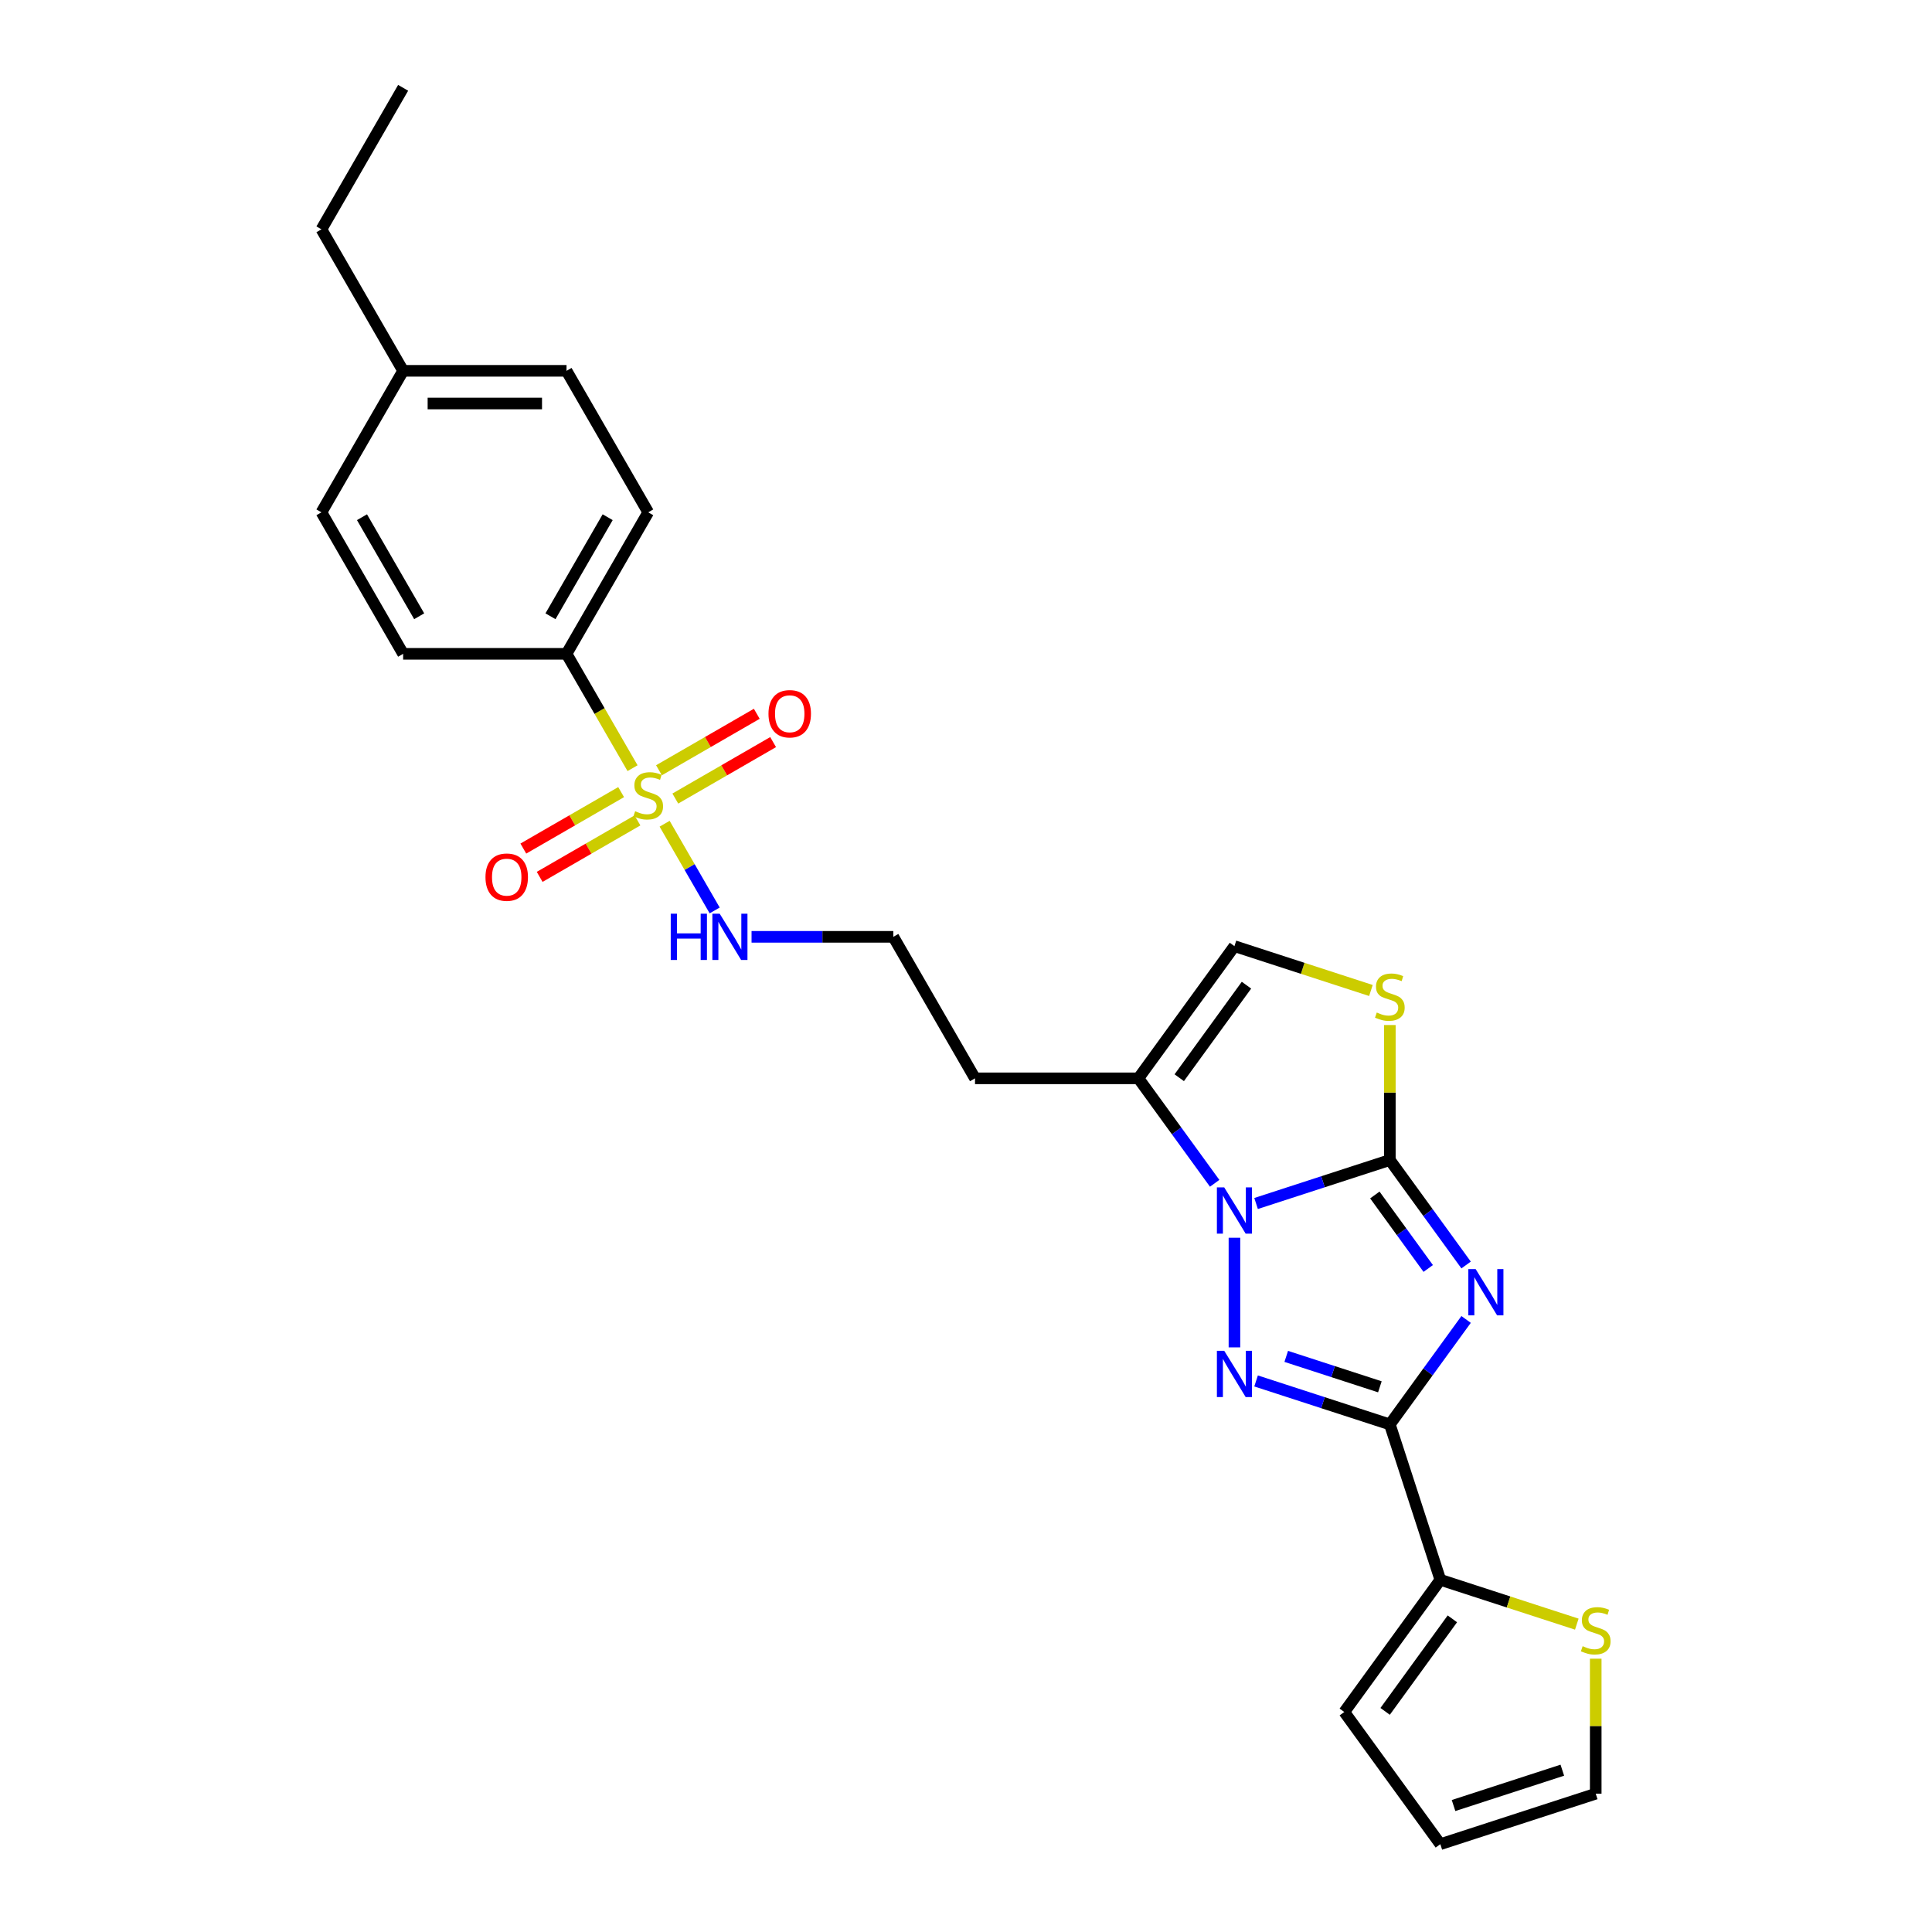 <?xml version='1.0' encoding='iso-8859-1'?>
<svg version='1.1' baseProfile='full'
              xmlns='http://www.w3.org/2000/svg'
                      xmlns:rdkit='http://www.rdkit.org/xml'
                      xmlns:xlink='http://www.w3.org/1999/xlink'
                  xml:space='preserve'
width='1000px' height='1000px' viewBox='0 0 1000 1000'>
<!-- END OF HEADER -->
<rect style='opacity:1.0;fill:#FFFFFF;stroke:none' width='1000' height='1000' x='0' y='0'> </rect>
<path class='bond-0' d='M 758.852,654.762 L 739.115,627.597' style='fill:none;fill-rule:evenodd;stroke:#0000FF;stroke-width:6px;stroke-linecap:butt;stroke-linejoin:miter;stroke-opacity:1' />
<path class='bond-0' d='M 739.115,627.597 L 719.379,600.432' style='fill:none;fill-rule:evenodd;stroke:#000000;stroke-width:6px;stroke-linecap:butt;stroke-linejoin:miter;stroke-opacity:1' />
<path class='bond-0' d='M 739.247,656.555 L 725.431,637.539' style='fill:none;fill-rule:evenodd;stroke:#0000FF;stroke-width:6px;stroke-linecap:butt;stroke-linejoin:miter;stroke-opacity:1' />
<path class='bond-0' d='M 725.431,637.539 L 711.616,618.523' style='fill:none;fill-rule:evenodd;stroke:#000000;stroke-width:6px;stroke-linecap:butt;stroke-linejoin:miter;stroke-opacity:1' />
<path class='bond-2' d='M 758.852,682.942 L 739.115,710.107' style='fill:none;fill-rule:evenodd;stroke:#0000FF;stroke-width:6px;stroke-linecap:butt;stroke-linejoin:miter;stroke-opacity:1' />
<path class='bond-2' d='M 739.115,710.107 L 719.379,737.272' style='fill:none;fill-rule:evenodd;stroke:#000000;stroke-width:6px;stroke-linecap:butt;stroke-linejoin:miter;stroke-opacity:1' />
<path class='bond-1' d='M 719.379,600.432 L 684.761,611.68' style='fill:none;fill-rule:evenodd;stroke:#000000;stroke-width:6px;stroke-linecap:butt;stroke-linejoin:miter;stroke-opacity:1' />
<path class='bond-1' d='M 684.761,611.68 L 650.143,622.928' style='fill:none;fill-rule:evenodd;stroke:#0000FF;stroke-width:6px;stroke-linecap:butt;stroke-linejoin:miter;stroke-opacity:1' />
<path class='bond-5' d='M 719.379,600.432 L 719.379,565.495' style='fill:none;fill-rule:evenodd;stroke:#000000;stroke-width:6px;stroke-linecap:butt;stroke-linejoin:miter;stroke-opacity:1' />
<path class='bond-5' d='M 719.379,565.495 L 719.379,530.558' style='fill:none;fill-rule:evenodd;stroke:#CCCC00;stroke-width:6px;stroke-linecap:butt;stroke-linejoin:miter;stroke-opacity:1' />
<path class='bond-6' d='M 628.709,612.476 L 608.972,585.311' style='fill:none;fill-rule:evenodd;stroke:#0000FF;stroke-width:6px;stroke-linecap:butt;stroke-linejoin:miter;stroke-opacity:1' />
<path class='bond-6' d='M 608.972,585.311 L 589.236,558.146' style='fill:none;fill-rule:evenodd;stroke:#000000;stroke-width:6px;stroke-linecap:butt;stroke-linejoin:miter;stroke-opacity:1' />
<path class='bond-26' d='M 638.946,640.656 L 638.946,697.4' style='fill:none;fill-rule:evenodd;stroke:#0000FF;stroke-width:6px;stroke-linecap:butt;stroke-linejoin:miter;stroke-opacity:1' />
<path class='bond-3' d='M 719.379,737.272 L 684.761,726.024' style='fill:none;fill-rule:evenodd;stroke:#000000;stroke-width:6px;stroke-linecap:butt;stroke-linejoin:miter;stroke-opacity:1' />
<path class='bond-3' d='M 684.761,726.024 L 650.143,714.776' style='fill:none;fill-rule:evenodd;stroke:#0000FF;stroke-width:6px;stroke-linecap:butt;stroke-linejoin:miter;stroke-opacity:1' />
<path class='bond-3' d='M 714.22,717.811 L 689.988,709.938' style='fill:none;fill-rule:evenodd;stroke:#000000;stroke-width:6px;stroke-linecap:butt;stroke-linejoin:miter;stroke-opacity:1' />
<path class='bond-3' d='M 689.988,709.938 L 665.755,702.064' style='fill:none;fill-rule:evenodd;stroke:#0000FF;stroke-width:6px;stroke-linecap:butt;stroke-linejoin:miter;stroke-opacity:1' />
<path class='bond-7' d='M 719.379,737.272 L 745.513,817.705' style='fill:none;fill-rule:evenodd;stroke:#000000;stroke-width:6px;stroke-linecap:butt;stroke-linejoin:miter;stroke-opacity:1' />
<path class='bond-4' d='M 344.006,426.361 L 356.961,448.8' style='fill:none;fill-rule:evenodd;stroke:#CCCC00;stroke-width:6px;stroke-linecap:butt;stroke-linejoin:miter;stroke-opacity:1' />
<path class='bond-4' d='M 356.961,448.8 L 369.916,471.239' style='fill:none;fill-rule:evenodd;stroke:#0000FF;stroke-width:6px;stroke-linecap:butt;stroke-linejoin:miter;stroke-opacity:1' />
<path class='bond-9' d='M 327.404,397.607 L 310.319,368.014' style='fill:none;fill-rule:evenodd;stroke:#CCCC00;stroke-width:6px;stroke-linecap:butt;stroke-linejoin:miter;stroke-opacity:1' />
<path class='bond-9' d='M 310.319,368.014 L 293.233,338.421' style='fill:none;fill-rule:evenodd;stroke:#000000;stroke-width:6px;stroke-linecap:butt;stroke-linejoin:miter;stroke-opacity:1' />
<path class='bond-11' d='M 349.541,413.332 L 374.852,398.719' style='fill:none;fill-rule:evenodd;stroke:#CCCC00;stroke-width:6px;stroke-linecap:butt;stroke-linejoin:miter;stroke-opacity:1' />
<path class='bond-11' d='M 374.852,398.719 L 400.164,384.106' style='fill:none;fill-rule:evenodd;stroke:#FF0000;stroke-width:6px;stroke-linecap:butt;stroke-linejoin:miter;stroke-opacity:1' />
<path class='bond-11' d='M 341.084,398.684 L 366.395,384.071' style='fill:none;fill-rule:evenodd;stroke:#CCCC00;stroke-width:6px;stroke-linecap:butt;stroke-linejoin:miter;stroke-opacity:1' />
<path class='bond-11' d='M 366.395,384.071 L 391.706,369.457' style='fill:none;fill-rule:evenodd;stroke:#FF0000;stroke-width:6px;stroke-linecap:butt;stroke-linejoin:miter;stroke-opacity:1' />
<path class='bond-12' d='M 321.497,409.993 L 296.186,424.606' style='fill:none;fill-rule:evenodd;stroke:#CCCC00;stroke-width:6px;stroke-linecap:butt;stroke-linejoin:miter;stroke-opacity:1' />
<path class='bond-12' d='M 296.186,424.606 L 270.875,439.219' style='fill:none;fill-rule:evenodd;stroke:#FF0000;stroke-width:6px;stroke-linecap:butt;stroke-linejoin:miter;stroke-opacity:1' />
<path class='bond-12' d='M 329.954,424.641 L 304.643,439.254' style='fill:none;fill-rule:evenodd;stroke:#CCCC00;stroke-width:6px;stroke-linecap:butt;stroke-linejoin:miter;stroke-opacity:1' />
<path class='bond-12' d='M 304.643,439.254 L 279.332,453.868' style='fill:none;fill-rule:evenodd;stroke:#FF0000;stroke-width:6px;stroke-linecap:butt;stroke-linejoin:miter;stroke-opacity:1' />
<path class='bond-8' d='M 709.585,512.677 L 674.266,501.201' style='fill:none;fill-rule:evenodd;stroke:#CCCC00;stroke-width:6px;stroke-linecap:butt;stroke-linejoin:miter;stroke-opacity:1' />
<path class='bond-8' d='M 674.266,501.201 L 638.946,489.725' style='fill:none;fill-rule:evenodd;stroke:#000000;stroke-width:6px;stroke-linecap:butt;stroke-linejoin:miter;stroke-opacity:1' />
<path class='bond-17' d='M 589.236,558.146 L 504.664,558.146' style='fill:none;fill-rule:evenodd;stroke:#000000;stroke-width:6px;stroke-linecap:butt;stroke-linejoin:miter;stroke-opacity:1' />
<path class='bond-27' d='M 589.236,558.146 L 638.946,489.725' style='fill:none;fill-rule:evenodd;stroke:#000000;stroke-width:6px;stroke-linecap:butt;stroke-linejoin:miter;stroke-opacity:1' />
<path class='bond-27' d='M 610.376,557.825 L 645.173,509.93' style='fill:none;fill-rule:evenodd;stroke:#000000;stroke-width:6px;stroke-linecap:butt;stroke-linejoin:miter;stroke-opacity:1' />
<path class='bond-10' d='M 745.513,817.705 L 780.833,829.181' style='fill:none;fill-rule:evenodd;stroke:#000000;stroke-width:6px;stroke-linecap:butt;stroke-linejoin:miter;stroke-opacity:1' />
<path class='bond-10' d='M 780.833,829.181 L 816.152,840.657' style='fill:none;fill-rule:evenodd;stroke:#CCCC00;stroke-width:6px;stroke-linecap:butt;stroke-linejoin:miter;stroke-opacity:1' />
<path class='bond-14' d='M 745.513,817.705 L 695.803,886.125' style='fill:none;fill-rule:evenodd;stroke:#000000;stroke-width:6px;stroke-linecap:butt;stroke-linejoin:miter;stroke-opacity:1' />
<path class='bond-14' d='M 751.74,837.91 L 716.943,885.804' style='fill:none;fill-rule:evenodd;stroke:#000000;stroke-width:6px;stroke-linecap:butt;stroke-linejoin:miter;stroke-opacity:1' />
<path class='bond-18' d='M 293.233,338.421 L 335.519,265.179' style='fill:none;fill-rule:evenodd;stroke:#000000;stroke-width:6px;stroke-linecap:butt;stroke-linejoin:miter;stroke-opacity:1' />
<path class='bond-18' d='M 284.928,318.977 L 314.528,267.708' style='fill:none;fill-rule:evenodd;stroke:#000000;stroke-width:6px;stroke-linecap:butt;stroke-linejoin:miter;stroke-opacity:1' />
<path class='bond-19' d='M 293.233,338.421 L 208.661,338.421' style='fill:none;fill-rule:evenodd;stroke:#000000;stroke-width:6px;stroke-linecap:butt;stroke-linejoin:miter;stroke-opacity:1' />
<path class='bond-15' d='M 825.946,858.538 L 825.946,893.475' style='fill:none;fill-rule:evenodd;stroke:#CCCC00;stroke-width:6px;stroke-linecap:butt;stroke-linejoin:miter;stroke-opacity:1' />
<path class='bond-15' d='M 825.946,893.475 L 825.946,928.411' style='fill:none;fill-rule:evenodd;stroke:#000000;stroke-width:6px;stroke-linecap:butt;stroke-linejoin:miter;stroke-opacity:1' />
<path class='bond-13' d='M 389.003,484.904 L 425.69,484.904' style='fill:none;fill-rule:evenodd;stroke:#0000FF;stroke-width:6px;stroke-linecap:butt;stroke-linejoin:miter;stroke-opacity:1' />
<path class='bond-13' d='M 425.69,484.904 L 462.377,484.904' style='fill:none;fill-rule:evenodd;stroke:#000000;stroke-width:6px;stroke-linecap:butt;stroke-linejoin:miter;stroke-opacity:1' />
<path class='bond-16' d='M 695.803,886.125 L 745.513,954.545' style='fill:none;fill-rule:evenodd;stroke:#000000;stroke-width:6px;stroke-linecap:butt;stroke-linejoin:miter;stroke-opacity:1' />
<path class='bond-28' d='M 825.946,928.411 L 745.513,954.545' style='fill:none;fill-rule:evenodd;stroke:#000000;stroke-width:6px;stroke-linecap:butt;stroke-linejoin:miter;stroke-opacity:1' />
<path class='bond-28' d='M 808.654,916.245 L 752.351,934.539' style='fill:none;fill-rule:evenodd;stroke:#000000;stroke-width:6px;stroke-linecap:butt;stroke-linejoin:miter;stroke-opacity:1' />
<path class='bond-20' d='M 504.664,558.146 L 462.377,484.904' style='fill:none;fill-rule:evenodd;stroke:#000000;stroke-width:6px;stroke-linecap:butt;stroke-linejoin:miter;stroke-opacity:1' />
<path class='bond-21' d='M 335.519,265.179 L 293.233,191.938' style='fill:none;fill-rule:evenodd;stroke:#000000;stroke-width:6px;stroke-linecap:butt;stroke-linejoin:miter;stroke-opacity:1' />
<path class='bond-22' d='M 208.661,338.421 L 166.375,265.179' style='fill:none;fill-rule:evenodd;stroke:#000000;stroke-width:6px;stroke-linecap:butt;stroke-linejoin:miter;stroke-opacity:1' />
<path class='bond-22' d='M 216.967,318.977 L 187.366,267.708' style='fill:none;fill-rule:evenodd;stroke:#000000;stroke-width:6px;stroke-linecap:butt;stroke-linejoin:miter;stroke-opacity:1' />
<path class='bond-29' d='M 293.233,191.938 L 208.661,191.938' style='fill:none;fill-rule:evenodd;stroke:#000000;stroke-width:6px;stroke-linecap:butt;stroke-linejoin:miter;stroke-opacity:1' />
<path class='bond-29' d='M 280.547,208.852 L 221.347,208.852' style='fill:none;fill-rule:evenodd;stroke:#000000;stroke-width:6px;stroke-linecap:butt;stroke-linejoin:miter;stroke-opacity:1' />
<path class='bond-23' d='M 166.375,265.179 L 208.661,191.938' style='fill:none;fill-rule:evenodd;stroke:#000000;stroke-width:6px;stroke-linecap:butt;stroke-linejoin:miter;stroke-opacity:1' />
<path class='bond-24' d='M 208.661,191.938 L 166.375,118.696' style='fill:none;fill-rule:evenodd;stroke:#000000;stroke-width:6px;stroke-linecap:butt;stroke-linejoin:miter;stroke-opacity:1' />
<path class='bond-25' d='M 166.375,118.696 L 208.661,45.455' style='fill:none;fill-rule:evenodd;stroke:#000000;stroke-width:6px;stroke-linecap:butt;stroke-linejoin:miter;stroke-opacity:1' />
<path  class='atom-0' d='M 763.795 656.876
L 771.643 669.562
Q 772.421 670.814, 773.673 673.08
Q 774.924 675.347, 774.992 675.482
L 774.992 656.876
L 778.172 656.876
L 778.172 680.827
L 774.891 680.827
L 766.467 666.957
Q 765.486 665.334, 764.437 663.473
Q 763.423 661.612, 763.118 661.037
L 763.118 680.827
L 760.006 680.827
L 760.006 656.876
L 763.795 656.876
' fill='#0000FF'/>
<path  class='atom-2' d='M 633.652 614.59
L 641.5 627.276
Q 642.278 628.528, 643.53 630.794
Q 644.781 633.061, 644.849 633.196
L 644.849 614.59
L 648.029 614.59
L 648.029 638.541
L 644.747 638.541
L 636.324 624.671
Q 635.343 623.048, 634.294 621.187
Q 633.279 619.326, 632.975 618.751
L 632.975 638.541
L 629.863 638.541
L 629.863 614.59
L 633.652 614.59
' fill='#0000FF'/>
<path  class='atom-4' d='M 633.652 699.162
L 641.5 711.848
Q 642.278 713.1, 643.53 715.367
Q 644.781 717.633, 644.849 717.768
L 644.849 699.162
L 648.029 699.162
L 648.029 723.113
L 644.747 723.113
L 636.324 709.243
Q 635.343 707.62, 634.294 705.759
Q 633.279 703.899, 632.975 703.323
L 632.975 723.113
L 629.863 723.113
L 629.863 699.162
L 633.652 699.162
' fill='#0000FF'/>
<path  class='atom-5' d='M 328.754 419.883
Q 329.024 419.984, 330.141 420.458
Q 331.257 420.932, 332.475 421.236
Q 333.726 421.507, 334.944 421.507
Q 337.211 421.507, 338.53 420.424
Q 339.849 419.308, 339.849 417.379
Q 339.849 416.06, 339.173 415.248
Q 338.53 414.436, 337.515 413.997
Q 336.5 413.557, 334.809 413.049
Q 332.678 412.407, 331.392 411.798
Q 330.141 411.189, 329.227 409.903
Q 328.348 408.618, 328.348 406.453
Q 328.348 403.442, 330.377 401.581
Q 332.441 399.721, 336.5 399.721
Q 339.274 399.721, 342.42 401.04
L 341.642 403.645
Q 338.767 402.461, 336.602 402.461
Q 334.268 402.461, 332.982 403.442
Q 331.697 404.389, 331.731 406.047
Q 331.731 407.332, 332.373 408.11
Q 333.05 408.888, 333.997 409.328
Q 334.978 409.768, 336.602 410.275
Q 338.767 410.952, 340.052 411.629
Q 341.338 412.305, 342.251 413.692
Q 343.198 415.045, 343.198 417.379
Q 343.198 420.695, 340.966 422.488
Q 338.767 424.247, 335.08 424.247
Q 332.948 424.247, 331.325 423.773
Q 329.735 423.333, 327.84 422.555
L 328.754 419.883
' fill='#CCCC00'/>
<path  class='atom-6' d='M 712.613 524.08
Q 712.884 524.181, 714 524.655
Q 715.116 525.129, 716.334 525.433
Q 717.586 525.704, 718.804 525.704
Q 721.07 525.704, 722.389 524.621
Q 723.709 523.505, 723.709 521.577
Q 723.709 520.257, 723.032 519.445
Q 722.389 518.633, 721.375 518.194
Q 720.36 517.754, 718.668 517.247
Q 716.537 516.604, 715.252 515.995
Q 714 515.386, 713.086 514.1
Q 712.207 512.815, 712.207 510.65
Q 712.207 507.639, 714.237 505.779
Q 716.3 503.918, 720.36 503.918
Q 723.134 503.918, 726.28 505.237
L 725.502 507.842
Q 722.626 506.658, 720.461 506.658
Q 718.127 506.658, 716.841 507.639
Q 715.556 508.586, 715.59 510.244
Q 715.59 511.529, 716.233 512.307
Q 716.909 513.086, 717.856 513.525
Q 718.837 513.965, 720.461 514.473
Q 722.626 515.149, 723.912 515.826
Q 725.197 516.502, 726.111 517.889
Q 727.058 519.242, 727.058 521.577
Q 727.058 524.892, 724.825 526.685
Q 722.626 528.444, 718.939 528.444
Q 716.808 528.444, 715.184 527.97
Q 713.594 527.53, 711.699 526.752
L 712.613 524.08
' fill='#CCCC00'/>
<path  class='atom-11' d='M 819.18 852.06
Q 819.451 852.161, 820.567 852.635
Q 821.683 853.108, 822.901 853.413
Q 824.153 853.683, 825.371 853.683
Q 827.637 853.683, 828.956 852.601
Q 830.276 851.484, 830.276 849.556
Q 830.276 848.237, 829.599 847.425
Q 828.956 846.613, 827.942 846.173
Q 826.927 845.734, 825.235 845.226
Q 823.104 844.583, 821.819 843.974
Q 820.567 843.366, 819.654 842.08
Q 818.774 840.795, 818.774 838.63
Q 818.774 835.619, 820.804 833.758
Q 822.867 831.898, 826.927 831.898
Q 829.701 831.898, 832.847 833.217
L 832.069 835.822
Q 829.193 834.638, 827.028 834.638
Q 824.694 834.638, 823.409 835.619
Q 822.123 836.566, 822.157 838.224
Q 822.157 839.509, 822.8 840.287
Q 823.476 841.065, 824.423 841.505
Q 825.404 841.945, 827.028 842.452
Q 829.193 843.129, 830.479 843.805
Q 831.764 844.482, 832.678 845.869
Q 833.625 847.222, 833.625 849.556
Q 833.625 852.871, 831.392 854.664
Q 829.193 856.423, 825.506 856.423
Q 823.375 856.423, 821.751 855.95
Q 820.161 855.51, 818.267 854.732
L 819.18 852.06
' fill='#CCCC00'/>
<path  class='atom-12' d='M 397.767 369.444
Q 397.767 363.693, 400.608 360.479
Q 403.45 357.266, 408.761 357.266
Q 414.072 357.266, 416.914 360.479
Q 419.755 363.693, 419.755 369.444
Q 419.755 375.263, 416.88 378.578
Q 414.004 381.859, 408.761 381.859
Q 403.484 381.859, 400.608 378.578
Q 397.767 375.296, 397.767 369.444
M 408.761 379.153
Q 412.414 379.153, 414.376 376.717
Q 416.372 374.248, 416.372 369.444
Q 416.372 364.742, 414.376 362.374
Q 412.414 359.972, 408.761 359.972
Q 405.107 359.972, 403.111 362.34
Q 401.149 364.708, 401.149 369.444
Q 401.149 374.282, 403.111 376.717
Q 405.107 379.153, 408.761 379.153
' fill='#FF0000'/>
<path  class='atom-13' d='M 251.283 454.016
Q 251.283 448.265, 254.125 445.051
Q 256.967 441.838, 262.278 441.838
Q 267.589 441.838, 270.431 445.051
Q 273.272 448.265, 273.272 454.016
Q 273.272 459.835, 270.397 463.15
Q 267.521 466.431, 262.278 466.431
Q 257 466.431, 254.125 463.15
Q 251.283 459.869, 251.283 454.016
M 262.278 463.725
Q 265.931 463.725, 267.893 461.289
Q 269.889 458.82, 269.889 454.016
Q 269.889 449.314, 267.893 446.946
Q 265.931 444.544, 262.278 444.544
Q 258.624 444.544, 256.628 446.912
Q 254.666 449.28, 254.666 454.016
Q 254.666 458.854, 256.628 461.289
Q 258.624 463.725, 262.278 463.725
' fill='#FF0000'/>
<path  class='atom-14' d='M 347.173 472.929
L 350.421 472.929
L 350.421 483.111
L 362.667 483.111
L 362.667 472.929
L 365.915 472.929
L 365.915 496.879
L 362.667 496.879
L 362.667 485.817
L 350.421 485.817
L 350.421 496.879
L 347.173 496.879
L 347.173 472.929
' fill='#0000FF'/>
<path  class='atom-14' d='M 372.511 472.929
L 380.359 485.614
Q 381.138 486.866, 382.389 489.133
Q 383.641 491.399, 383.709 491.534
L 383.709 472.929
L 386.888 472.929
L 386.888 496.879
L 383.607 496.879
L 375.184 483.01
Q 374.203 481.386, 373.154 479.525
Q 372.139 477.665, 371.835 477.09
L 371.835 496.879
L 368.722 496.879
L 368.722 472.929
L 372.511 472.929
' fill='#0000FF'/>
</svg>
